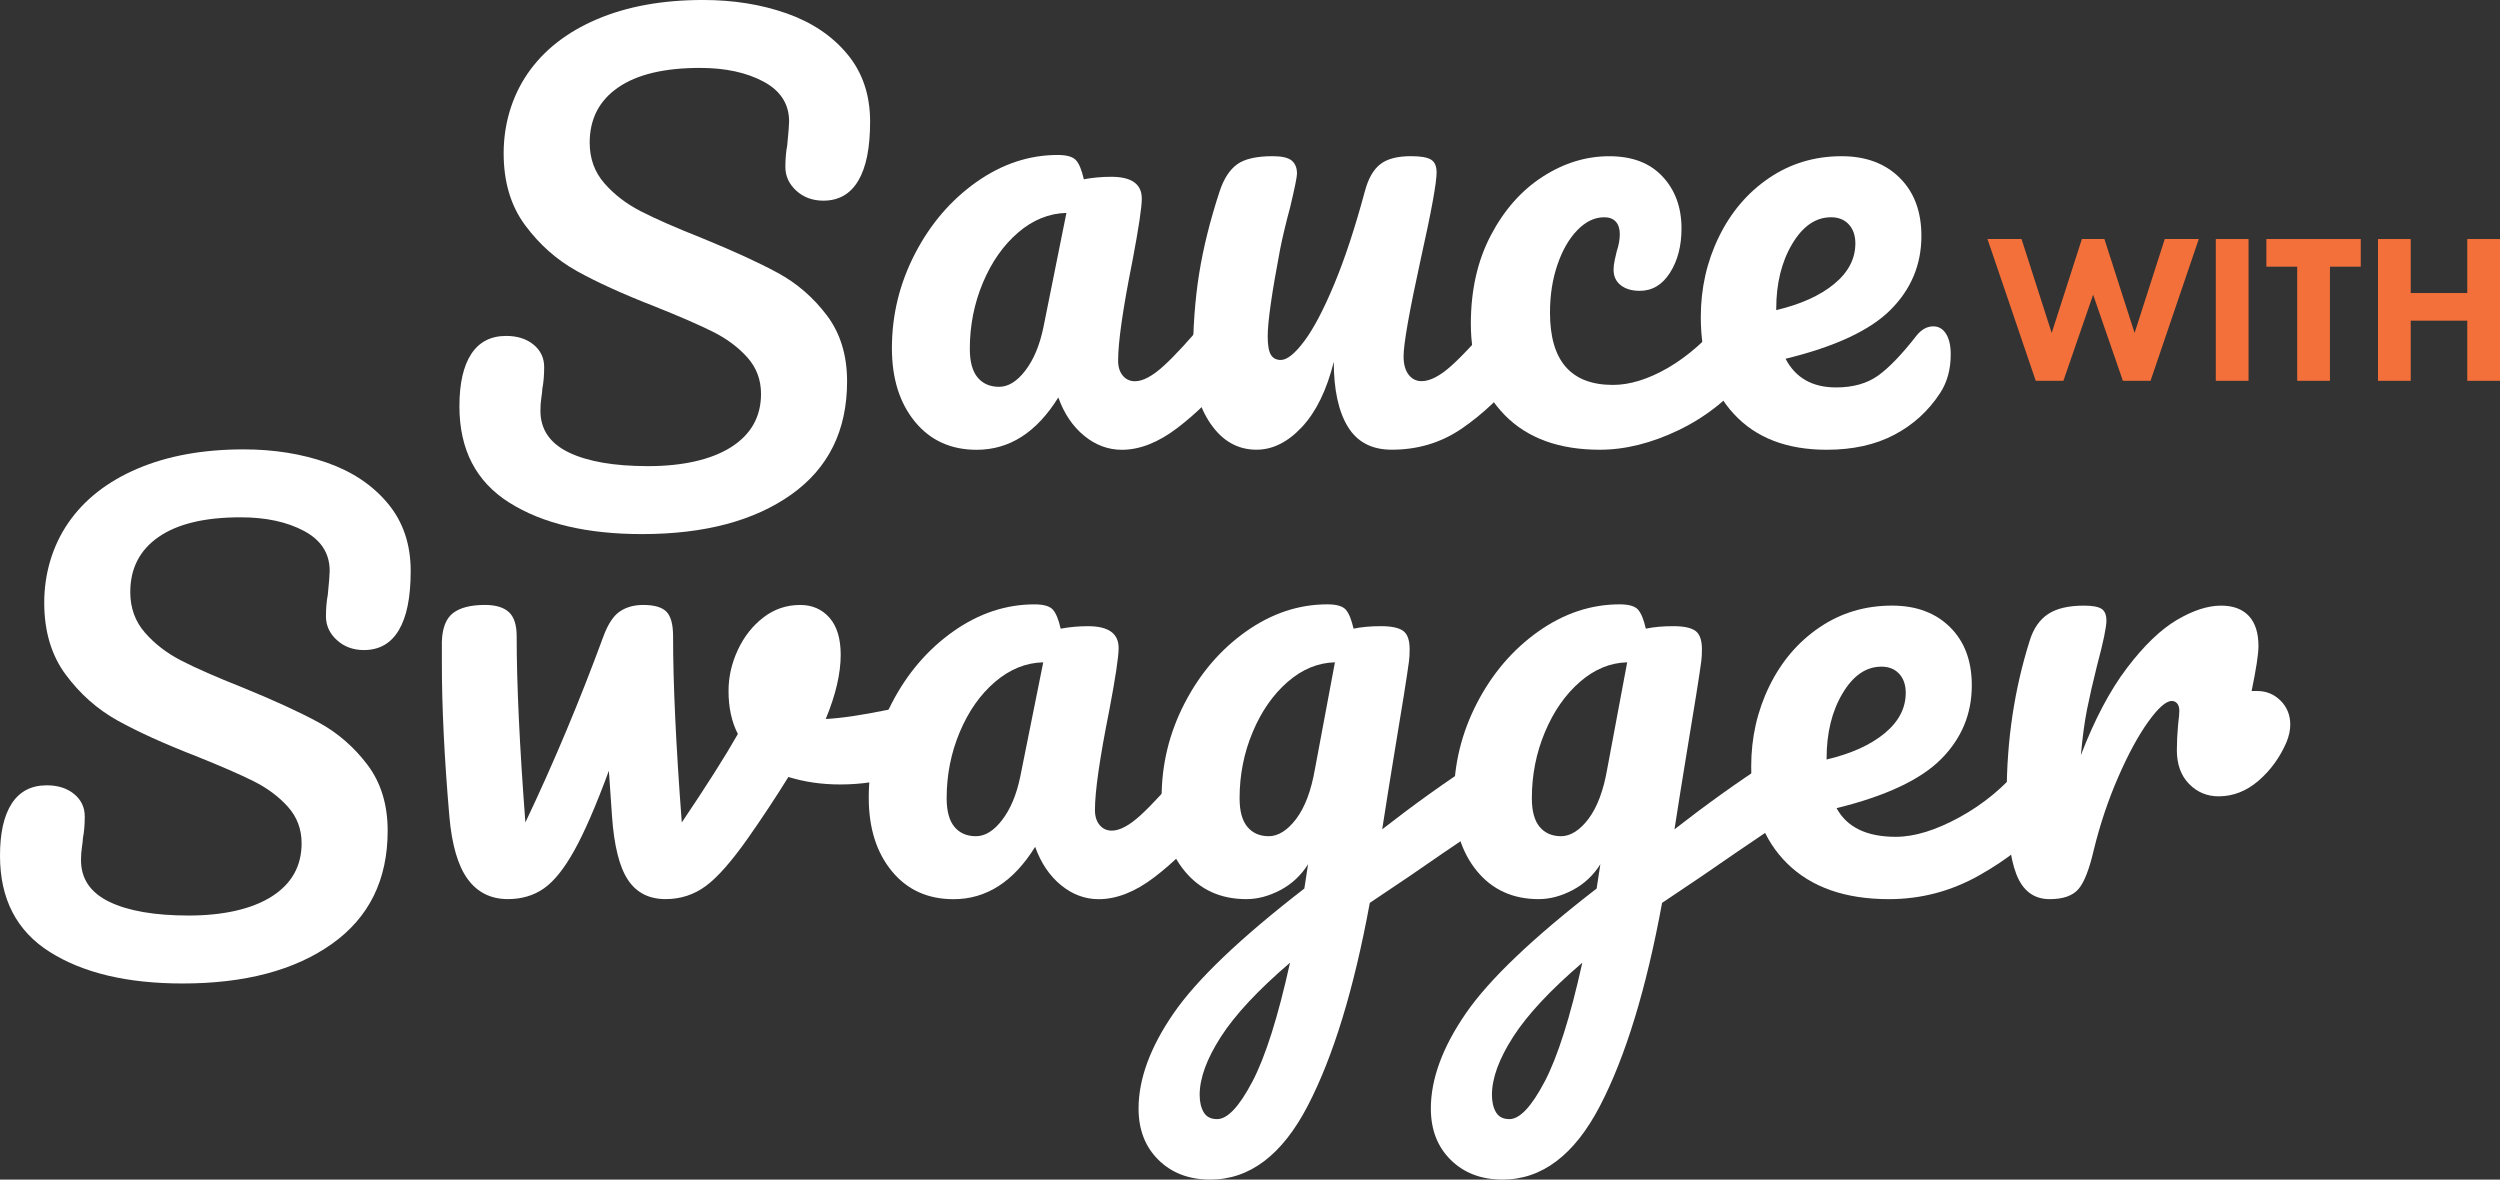 <?xml version="1.0" encoding="UTF-8"?> <svg xmlns="http://www.w3.org/2000/svg" id="Layer_2" data-name="Layer 2" viewBox="0 0 1112.61 524.97"><rect x="0" y="0" width="1112.61" height="524.97" fill="#333333" stroke="none"/><defs><style> .cls-1 { fill: #f3703a; } .cls-2 { fill: #fff; } </style></defs><g id="Layer_1-2" data-name="Layer 1"><g><g><path class="cls-2" d="M226.65,223.69c-14.8-9.33-22.19-23.62-22.19-42.85,0-10.17,1.75-17.93,5.27-23.3,3.51-5.36,8.69-8.04,15.53-8.04,4.99,0,9.06,1.3,12.2,3.88,3.14,2.59,4.72,5.92,4.72,9.98,0,3.7-.28,6.93-.83,9.71,0,.74-.14,2.04-.42,3.88-.28,1.85-.42,3.79-.42,5.82,0,8.32,4.2,14.52,12.62,18.58,8.41,4.07,20.2,6.1,35.36,6.1s28.01-2.82,36.89-8.46c8.88-5.64,13.31-13.54,13.31-23.71,0-6.28-2.04-11.69-6.1-16.23-4.07-4.53-9.15-8.32-15.25-11.37-6.1-3.05-14.7-6.8-25.79-11.23-14.24-5.55-25.84-10.82-34.81-15.81-8.97-4.99-16.64-11.79-23.02-20.39-6.38-8.6-9.57-19.28-9.57-32.03s3.56-25.14,10.68-35.5c7.12-10.35,17.38-18.4,30.79-24.13,13.4-5.73,29.17-8.6,47.29-8.6,13.5,0,25.89,1.99,37.17,5.96,11.28,3.98,20.29,10.03,27.04,18.17,6.75,8.14,10.12,18.12,10.12,29.95s-1.76,20.43-5.27,26.35c-3.51,5.92-8.69,8.88-15.53,8.88-4.81,0-8.83-1.48-12.06-4.44-3.24-2.96-4.85-6.47-4.85-10.54,0-3.51.28-6.75.83-9.71.55-5.55.83-9.06.83-10.54,0-7.77-3.79-13.68-11.37-17.75-7.58-4.06-17.01-6.1-28.29-6.1-15.9,0-28.06,2.91-36.47,8.74-8.42,5.82-12.62,14.01-12.62,24.55,0,7.03,2.17,13.04,6.52,18.03,4.34,4.99,9.75,9.15,16.23,12.48,6.47,3.33,15.53,7.31,27.18,11.93,14.05,5.73,25.33,10.91,33.84,15.53,8.5,4.62,15.76,10.91,21.77,18.86,6.01,7.95,9.01,17.75,9.01,29.4,0,21.82-8.28,38.6-24.82,50.34-16.55,11.74-38.69,17.61-66.43,17.61-24.59,0-44.29-4.67-59.08-14.01Z"></path><path class="cls-2" d="M407.2,187.68c-6.84-8.32-10.26-19.23-10.26-32.73,0-14.79,3.42-28.8,10.26-42.02,6.84-13.22,15.95-23.85,27.32-31.9,11.37-8.04,23.44-12.06,36.19-12.06,4.06,0,6.8.79,8.18,2.36,1.39,1.57,2.54,4.39,3.47,8.46,3.88-.74,7.95-1.11,12.2-1.11,9.06,0,13.59,3.24,13.59,9.71,0,3.88-1.39,13.13-4.16,27.74-4.26,21.27-6.38,36.06-6.38,44.38,0,2.77.69,4.99,2.08,6.66s3.19,2.5,5.41,2.5c3.51,0,7.77-2.26,12.76-6.8,4.99-4.53,11.74-11.88,20.25-22.05,2.22-2.59,4.72-3.88,7.49-3.88,2.4,0,4.3,1.11,5.69,3.33,1.39,2.22,2.08,5.27,2.08,9.15,0,7.4-1.76,13.13-5.27,17.2-7.58,9.43-15.63,17.38-24.13,23.85-8.51,6.47-16.74,9.71-24.68,9.71-6.1,0-11.7-2.08-16.78-6.24-5.09-4.16-8.92-9.85-11.51-17.06-9.62,15.53-21.73,23.3-36.33,23.3-11.47,0-20.62-4.16-27.46-12.48ZM456.3,164.93c3.7-4.81,6.38-11.19,8.04-19.14l10.26-51.03c-7.77.19-14.93,3.1-21.5,8.74-6.57,5.64-11.79,13.08-15.67,22.33-3.88,9.25-5.82,19.05-5.82,29.4,0,5.73,1.15,9.98,3.47,12.76,2.31,2.77,5.5,4.16,9.57,4.16s7.95-2.4,11.65-7.21Z"></path><path class="cls-2" d="M538.8,188.65c-5.27-7.67-7.9-17.24-7.9-28.71,0-13.87.92-26.58,2.77-38.14,1.85-11.55,4.9-23.8,9.15-36.75,1.85-5.55,4.44-9.52,7.77-11.93,3.33-2.4,8.6-3.61,15.81-3.61,4.06,0,6.89.65,8.46,1.94,1.57,1.3,2.36,3.24,2.36,5.82,0,1.48-1.02,6.47-3.05,14.98-1.85,6.84-3.33,13.04-4.44,18.58-3.7,19.42-5.55,32.36-5.55,38.83,0,3.88.46,6.61,1.39,8.18.92,1.57,2.4,2.36,4.44,2.36,2.77,0,6.24-2.77,10.4-8.32s8.6-13.96,13.31-25.24c4.72-11.28,9.29-25.14,13.73-41.6,1.48-5.55,3.74-9.52,6.79-11.93,3.05-2.4,7.63-3.61,13.73-3.61,4.25,0,7.21.51,8.88,1.53,1.66,1.02,2.5,2.91,2.5,5.69,0,4.62-2.31,17.29-6.93,38-5.18,23.67-7.77,38.28-7.77,43.82,0,3.51.74,6.24,2.22,8.18,1.48,1.94,3.42,2.91,5.82,2.91,3.7,0,8.09-2.26,13.17-6.8,5.08-4.53,11.88-11.88,20.39-22.05,2.22-2.59,4.72-3.88,7.49-3.88,2.4,0,4.3,1.11,5.69,3.33,1.39,2.22,2.08,5.27,2.08,9.15,0,7.4-1.76,13.13-5.27,17.2-7.95,9.8-16.5,17.85-25.66,24.13-9.15,6.29-19.55,9.43-31.2,9.43-8.88,0-15.39-3.42-19.55-10.26-4.16-6.84-6.24-16.46-6.24-28.84-3.15,12.58-7.86,22.24-14.15,28.98-6.29,6.75-13.04,10.12-20.25,10.12-8.32,0-15.12-3.84-20.39-11.51Z"></path><path class="cls-2" d="M669.71,184.76c-10.08-10.26-15.12-23.8-15.12-40.63,0-14.98,2.96-28.1,8.88-39.38,5.92-11.28,13.59-19.97,23.02-26.07s19.32-9.15,29.68-9.15,18.07,3.01,23.71,9.01c5.64,6.01,8.46,13.73,8.46,23.16,0,7.77-1.71,14.33-5.13,19.69-3.42,5.37-7.9,8.04-13.45,8.04-3.51,0-6.34-.83-8.46-2.5-2.13-1.66-3.19-3.97-3.19-6.93,0-1.29.18-2.77.55-4.44.37-1.66.65-2.86.83-3.61.92-2.77,1.39-5.36,1.39-7.77s-.6-4.25-1.8-5.55c-1.2-1.29-2.91-1.94-5.13-1.94-4.26,0-8.23,1.9-11.93,5.69-3.7,3.79-6.66,8.92-8.88,15.39-2.22,6.47-3.33,13.59-3.33,21.36,0,21.45,9.33,32.17,28.01,32.17,7.58,0,15.76-2.54,24.55-7.63,8.78-5.08,17.43-12.71,25.93-22.88,2.22-2.59,4.71-3.88,7.49-3.88,2.4,0,4.3,1.11,5.69,3.33,1.39,2.22,2.08,5.27,2.08,9.15,0,7.03-1.76,12.76-5.27,17.2-8.69,10.73-19.09,19-31.2,24.82-12.11,5.82-23.81,8.74-35.09,8.74-18.12,0-32.22-5.13-42.3-15.39Z"></path><path class="cls-2" d="M866.08,148.57c1.39,2.22,2.08,5.27,2.08,9.15,0,6.66-1.57,12.39-4.72,17.2-5.18,7.95-11.97,14.15-20.39,18.58-8.42,4.44-18.44,6.66-30.09,6.66-17.75,0-31.53-5.31-41.33-15.95-9.8-10.63-14.7-25.01-14.7-43.13,0-12.76,2.68-24.64,8.04-35.64,5.36-11,12.8-19.74,22.33-26.21,9.52-6.47,20.29-9.71,32.31-9.71,10.72,0,19.32,3.19,25.79,9.57,6.47,6.38,9.71,15.02,9.71,25.93,0,12.76-4.58,23.71-13.73,32.87-9.15,9.15-24.73,16.41-46.73,21.77,4.44,8.51,11.93,12.76,22.47,12.76,7.58,0,13.82-1.76,18.72-5.27,4.9-3.51,10.58-9.43,17.06-17.75,2.22-2.77,4.72-4.16,7.49-4.16,2.4,0,4.3,1.11,5.69,3.33ZM797.57,108.63c-4.72,7.95-7.07,17.57-7.07,28.84v.55c10.91-2.59,19.51-6.47,25.79-11.65,6.28-5.17,9.43-11.19,9.43-18.03,0-3.51-.97-6.33-2.91-8.46-1.94-2.12-4.58-3.19-7.9-3.19-6.84,0-12.62,3.98-17.33,11.93Z"></path></g><g><path class="cls-2" d="M22.19,423.69c-14.8-9.33-22.19-23.62-22.19-42.85,0-10.17,1.75-17.93,5.27-23.3,3.51-5.36,8.69-8.04,15.53-8.04,4.99,0,9.06,1.3,12.2,3.88,3.14,2.59,4.72,5.92,4.72,9.98,0,3.7-.28,6.93-.83,9.71,0,.74-.14,2.04-.42,3.88-.28,1.85-.42,3.79-.42,5.82,0,8.32,4.2,14.52,12.62,18.58,8.41,4.07,20.2,6.1,35.36,6.1s28.01-2.82,36.89-8.46c8.88-5.64,13.31-13.54,13.31-23.71,0-6.28-2.04-11.69-6.1-16.23-4.07-4.53-9.15-8.32-15.25-11.37-6.1-3.05-14.7-6.8-25.79-11.23-14.24-5.55-25.84-10.82-34.81-15.81-8.97-4.99-16.64-11.79-23.02-20.39-6.38-8.6-9.57-19.28-9.57-32.03s3.56-25.14,10.68-35.5c7.12-10.35,17.38-18.4,30.79-24.13,13.4-5.73,29.17-8.6,47.29-8.6,13.5,0,25.89,1.99,37.17,5.96,11.28,3.98,20.29,10.03,27.04,18.17,6.75,8.14,10.12,18.12,10.12,29.95s-1.76,20.43-5.27,26.35c-3.51,5.92-8.69,8.88-15.53,8.88-4.81,0-8.83-1.48-12.06-4.44-3.24-2.96-4.85-6.47-4.85-10.54,0-3.51.28-6.75.83-9.71.55-5.55.83-9.06.83-10.54,0-7.77-3.79-13.68-11.37-17.75-7.58-4.06-17.01-6.1-28.29-6.1-15.9,0-28.06,2.91-36.47,8.74-8.42,5.82-12.62,14.01-12.62,24.55,0,7.03,2.17,13.04,6.52,18.03,4.34,4.99,9.75,9.15,16.23,12.48,6.47,3.33,15.53,7.31,27.18,11.93,14.05,5.73,25.33,10.91,33.84,15.53,8.5,4.62,15.76,10.91,21.77,18.86,6.01,7.95,9.01,17.75,9.01,29.4,0,21.82-8.28,38.6-24.82,50.34-16.55,11.74-38.69,17.61-66.43,17.61-24.59,0-44.29-4.67-59.08-14.01Z"></path><path class="cls-2" d="M405.77,314.18c2.77,0,4.9.93,6.38,2.77,1.48,1.85,2.22,4.35,2.22,7.49,0,5.73-1.11,10.22-3.33,13.45-2.22,3.24-5.55,5.59-9.98,7.07-8.51,2.77-17.57,4.16-27.18,4.16-8.14,0-15.81-1.11-23.02-3.33-5.37,8.69-11.28,17.66-17.75,26.9-7.4,10.54-13.73,17.75-19,21.63-5.27,3.88-11.23,5.82-17.89,5.82-7.4,0-12.99-2.86-16.78-8.6-3.79-5.73-6.15-15.16-7.07-28.29l-1.39-20.25c-5.73,15.53-10.86,27.37-15.39,35.5-4.53,8.14-9.06,13.78-13.59,16.92-4.53,3.15-9.85,4.72-15.95,4.72-7.58,0-13.55-2.96-17.89-8.88-4.35-5.92-7.07-15.25-8.18-28.01-2.22-25.89-3.33-48.54-3.33-67.95v-9.71c.18-6.1,1.85-10.35,4.99-12.76,3.14-2.4,7.86-3.61,14.15-3.61,4.81,0,8.36,1.07,10.68,3.19,2.31,2.13,3.47,5.69,3.47,10.68,0,21.27,1.29,48.91,3.88,82.93,12.57-26.44,24.13-53.99,34.67-82.65,2.03-5.55,4.48-9.29,7.35-11.23,2.86-1.94,6.33-2.91,10.4-2.91,4.99,0,8.46,1.02,10.4,3.05,1.94,2.04,2.91,5.64,2.91,10.82,0,21.27,1.29,48.91,3.88,82.93,11.09-16.46,19.41-29.58,24.96-39.38-2.77-5.36-4.16-11.74-4.16-19.14,0-6.28,1.39-12.39,4.16-18.31,2.77-5.92,6.56-10.72,11.37-14.42,4.81-3.7,10.26-5.55,16.36-5.55,5.36,0,9.71,1.9,13.04,5.69,3.33,3.79,4.99,9.29,4.99,16.5,0,8.32-2.22,17.85-6.66,28.57,7.02-.37,16.36-1.76,28.01-4.16l7.49-1.39c.55-.18,1.48-.28,2.77-.28Z"></path><path class="cls-2" d="M396.89,387.68c-6.84-8.32-10.26-19.23-10.26-32.73,0-14.79,3.42-28.8,10.26-42.02,6.84-13.22,15.95-23.85,27.32-31.9,11.37-8.04,23.44-12.06,36.19-12.06,4.06,0,6.8.79,8.18,2.36,1.39,1.57,2.54,4.39,3.47,8.46,3.88-.74,7.95-1.11,12.2-1.11,9.06,0,13.59,3.24,13.59,9.71,0,3.88-1.39,13.13-4.16,27.74-4.26,21.27-6.38,36.06-6.38,44.38,0,2.77.69,4.99,2.08,6.66s3.19,2.5,5.41,2.5c3.51,0,7.77-2.26,12.76-6.8,4.99-4.53,11.74-11.88,20.25-22.05,2.22-2.59,4.72-3.88,7.49-3.88,2.4,0,4.3,1.11,5.69,3.33,1.39,2.22,2.08,5.27,2.08,9.15,0,7.4-1.76,13.13-5.27,17.2-7.58,9.43-15.63,17.38-24.13,23.85-8.51,6.47-16.74,9.71-24.68,9.71-6.1,0-11.7-2.08-16.78-6.24-5.09-4.16-8.92-9.85-11.51-17.06-9.62,15.53-21.73,23.3-36.33,23.3-11.47,0-20.62-4.16-27.46-12.48ZM445.99,364.93c3.7-4.81,6.38-11.19,8.04-19.14l10.26-51.03c-7.77.19-14.93,3.1-21.5,8.74-6.57,5.64-11.79,13.08-15.67,22.33-3.88,9.25-5.82,19.05-5.82,29.4,0,5.73,1.15,9.98,3.47,12.76,2.31,2.77,5.5,4.16,9.57,4.16s7.95-2.4,11.65-7.21Z"></path><path class="cls-2" d="M668.28,340.94c1.39,2.31,2.08,5.23,2.08,8.74,0,4.26-.65,7.58-1.94,9.98-1.3,2.41-3.33,4.53-6.1,6.38-15.9,10.73-27.55,18.68-34.95,23.85l-17.75,11.93c-7.03,38.28-16.23,68.37-27.6,90.28s-25.84,32.87-43.41,32.87c-9.43,0-17.1-2.91-23.02-8.74-5.92-5.82-8.88-13.45-8.88-22.88,0-13.13,5.17-27.23,15.53-42.3,10.35-15.07,29.77-33.61,58.25-55.61l1.66-10.82c-3.15,4.99-7.26,8.83-12.34,11.51-5.09,2.68-10.12,4.02-15.12,4.02-11.47,0-20.62-4.16-27.46-12.48-6.84-8.32-10.26-19.23-10.26-32.73,0-14.79,3.42-28.8,10.26-42.02,6.84-13.22,15.95-23.85,27.32-31.9,11.37-8.04,23.44-12.06,36.19-12.06,4.06,0,6.8.79,8.18,2.36,1.39,1.57,2.54,4.39,3.47,8.46,3.51-.74,7.58-1.11,12.2-1.11s7.9.69,9.85,2.08c1.94,1.39,2.91,4.12,2.91,8.18,0,2.22-.1,3.98-.28,5.27-.74,5.73-3.05,20.25-6.93,43.54-.74,4.44-1.53,9.29-2.36,14.56-.83,5.27-1.71,10.86-2.64,16.78,14.24-11.09,27.92-20.89,41.05-29.4,2.4-1.48,4.53-2.22,6.38-2.22,2.4,0,4.3,1.16,5.69,3.47ZM557.34,481.42c5.82-11.09,11.42-28.75,16.78-52.98-14.24,12.2-24.5,23.2-30.79,33.01-6.29,9.8-9.43,18.4-9.43,25.79,0,3.14.6,5.73,1.8,7.77,1.2,2.03,3.19,3.05,5.96,3.05,4.62,0,9.85-5.55,15.67-16.64ZM576.9,364.38c3.88-5.17,6.66-12.57,8.32-22.19l8.88-47.43c-7.58.19-14.61,3.1-21.08,8.74-6.47,5.64-11.65,13.08-15.53,22.33-3.88,9.25-5.82,19.05-5.82,29.4,0,5.73,1.15,9.98,3.47,12.76,2.31,2.77,5.5,4.16,9.57,4.16s8.32-2.59,12.2-7.77Z"></path><path class="cls-2" d="M798.36,340.94c1.39,2.31,2.08,5.23,2.08,8.74,0,4.26-.65,7.58-1.94,9.98-1.3,2.41-3.33,4.53-6.1,6.38-15.9,10.73-27.55,18.68-34.95,23.85l-17.75,11.93c-7.03,38.28-16.23,68.37-27.6,90.28s-25.84,32.87-43.41,32.87c-9.43,0-17.1-2.91-23.02-8.74-5.92-5.82-8.88-13.45-8.88-22.88,0-13.13,5.17-27.23,15.53-42.3,10.35-15.07,29.77-33.61,58.25-55.61l1.66-10.82c-3.15,4.99-7.26,8.83-12.34,11.51-5.09,2.68-10.12,4.02-15.12,4.02-11.47,0-20.62-4.16-27.46-12.48-6.84-8.32-10.26-19.23-10.26-32.73,0-14.79,3.42-28.8,10.26-42.02,6.84-13.22,15.95-23.85,27.32-31.9,11.37-8.04,23.44-12.06,36.19-12.06,4.06,0,6.8.79,8.18,2.36,1.39,1.57,2.54,4.39,3.47,8.46,3.51-.74,7.58-1.11,12.2-1.11s7.9.69,9.85,2.08c1.94,1.39,2.91,4.12,2.91,8.18,0,2.22-.1,3.98-.28,5.27-.74,5.73-3.05,20.25-6.93,43.54-.74,4.44-1.53,9.29-2.36,14.56-.83,5.27-1.71,10.86-2.64,16.78,14.24-11.09,27.92-20.89,41.05-29.4,2.4-1.48,4.53-2.22,6.38-2.22,2.4,0,4.3,1.16,5.69,3.47ZM687.42,481.42c5.82-11.09,11.42-28.75,16.78-52.98-14.24,12.2-24.5,23.2-30.79,33.01-6.29,9.8-9.43,18.4-9.43,25.79,0,3.14.6,5.73,1.8,7.77,1.2,2.03,3.19,3.05,5.96,3.05,4.62,0,9.85-5.55,15.67-16.64ZM706.97,364.38c3.88-5.17,6.66-12.57,8.32-22.19l8.88-47.43c-7.58.19-14.61,3.1-21.08,8.74-6.47,5.64-11.65,13.08-15.53,22.33-3.88,9.25-5.82,19.05-5.82,29.4,0,5.73,1.15,9.98,3.47,12.76,2.31,2.77,5.5,4.16,9.57,4.16s8.32-2.59,12.2-7.77Z"></path><path class="cls-2" d="M912.91,340.25c1.39,2.22,2.08,5.27,2.08,9.15,0,7.4-1.76,13.13-5.27,17.2-6.84,8.32-16.5,16-28.98,23.02-12.48,7.03-25.84,10.54-40.08,10.54-19.42,0-34.49-5.27-45.21-15.81-10.73-10.54-16.09-24.96-16.09-43.27,0-12.76,2.68-24.64,8.04-35.64,5.36-11,12.8-19.74,22.33-26.21,9.52-6.47,20.29-9.71,32.31-9.71,10.72,0,19.32,3.19,25.79,9.57,6.47,6.38,9.71,15.02,9.71,25.93,0,12.76-4.58,23.71-13.73,32.87-9.15,9.15-24.64,16.41-46.46,21.77,4.62,8.51,13.4,12.76,26.35,12.76,8.32,0,17.79-2.91,28.43-8.74,10.63-5.82,19.83-13.45,27.6-22.88,2.22-2.59,4.72-3.88,7.49-3.88,2.4,0,4.3,1.11,5.69,3.33ZM819.99,308.63c-4.72,7.95-7.07,17.57-7.07,28.84v.55c10.91-2.59,19.51-6.47,25.79-11.65,6.28-5.17,9.43-11.19,9.43-18.03,0-3.51-.97-6.33-2.91-8.46-1.94-2.12-4.58-3.19-7.9-3.19-6.84,0-12.62,3.98-17.33,11.93Z"></path><path class="cls-2" d="M1014.97,311.82c2.86,2.87,4.3,6.43,4.3,10.68,0,2.41-.55,4.99-1.66,7.77-2.96,6.84-7.12,12.58-12.48,17.2-5.37,4.62-11.28,6.93-17.75,6.93-5.18,0-9.57-1.85-13.17-5.55-3.61-3.7-5.41-8.69-5.41-14.98,0-3.51.18-7.3.55-11.37.37-2.96.55-4.99.55-6.1,0-1.48-.33-2.59-.97-3.33-.65-.74-1.43-1.11-2.36-1.11-2.59,0-6.1,3.1-10.54,9.29-4.44,6.2-8.88,14.38-13.31,24.55-4.44,10.17-8.04,20.9-10.82,32.17-2.04,8.88-4.35,14.8-6.93,17.75-2.59,2.96-6.84,4.44-12.76,4.44-7.03,0-11.97-3.7-14.84-11.09-2.87-7.39-4.3-19.23-4.3-35.5,0-24.03,3.42-46.87,10.26-68.51,1.66-5.36,4.39-9.29,8.18-11.79,3.79-2.5,9.1-3.74,15.95-3.74,3.7,0,6.28.46,7.77,1.39,1.48.93,2.22,2.68,2.22,5.27,0,2.96-1.39,9.62-4.16,19.97-1.85,7.4-3.33,13.87-4.44,19.42s-2.04,12.39-2.77,20.52c6.1-15.9,12.94-28.85,20.52-38.83,7.58-9.98,14.98-17.1,22.19-21.36,7.21-4.25,13.77-6.38,19.69-6.38,5.36,0,9.47,1.53,12.34,4.58,2.86,3.05,4.3,7.54,4.3,13.45,0,3.51-1.02,10.17-3.05,19.97h2.5c4.06,0,7.53,1.43,10.4,4.3Z"></path></g><g><path class="cls-1" d="M899.67,106.38l13.43,41.81,13.43-41.81h10.03l13.43,41.81,13.43-41.81h15.14l-21.48,63.1h-12.3l-13.24-38.31-13.24,38.31h-12.3l-21.48-63.1h15.14Z"></path><path class="cls-1" d="M1000.7,106.38v63.1h-14.57v-63.1h14.57Z"></path><path class="cls-1" d="M1036.93,118.68v50.8h-14.57v-50.8h-13.72v-12.3h42v12.3h-13.72Z"></path><path class="cls-1" d="M1072.88,130.41h25.17v-24.03h14.57v63.1h-14.57v-26.77h-25.17v26.77h-14.57v-63.1h14.57v24.03Z"></path></g></g></g></svg> 